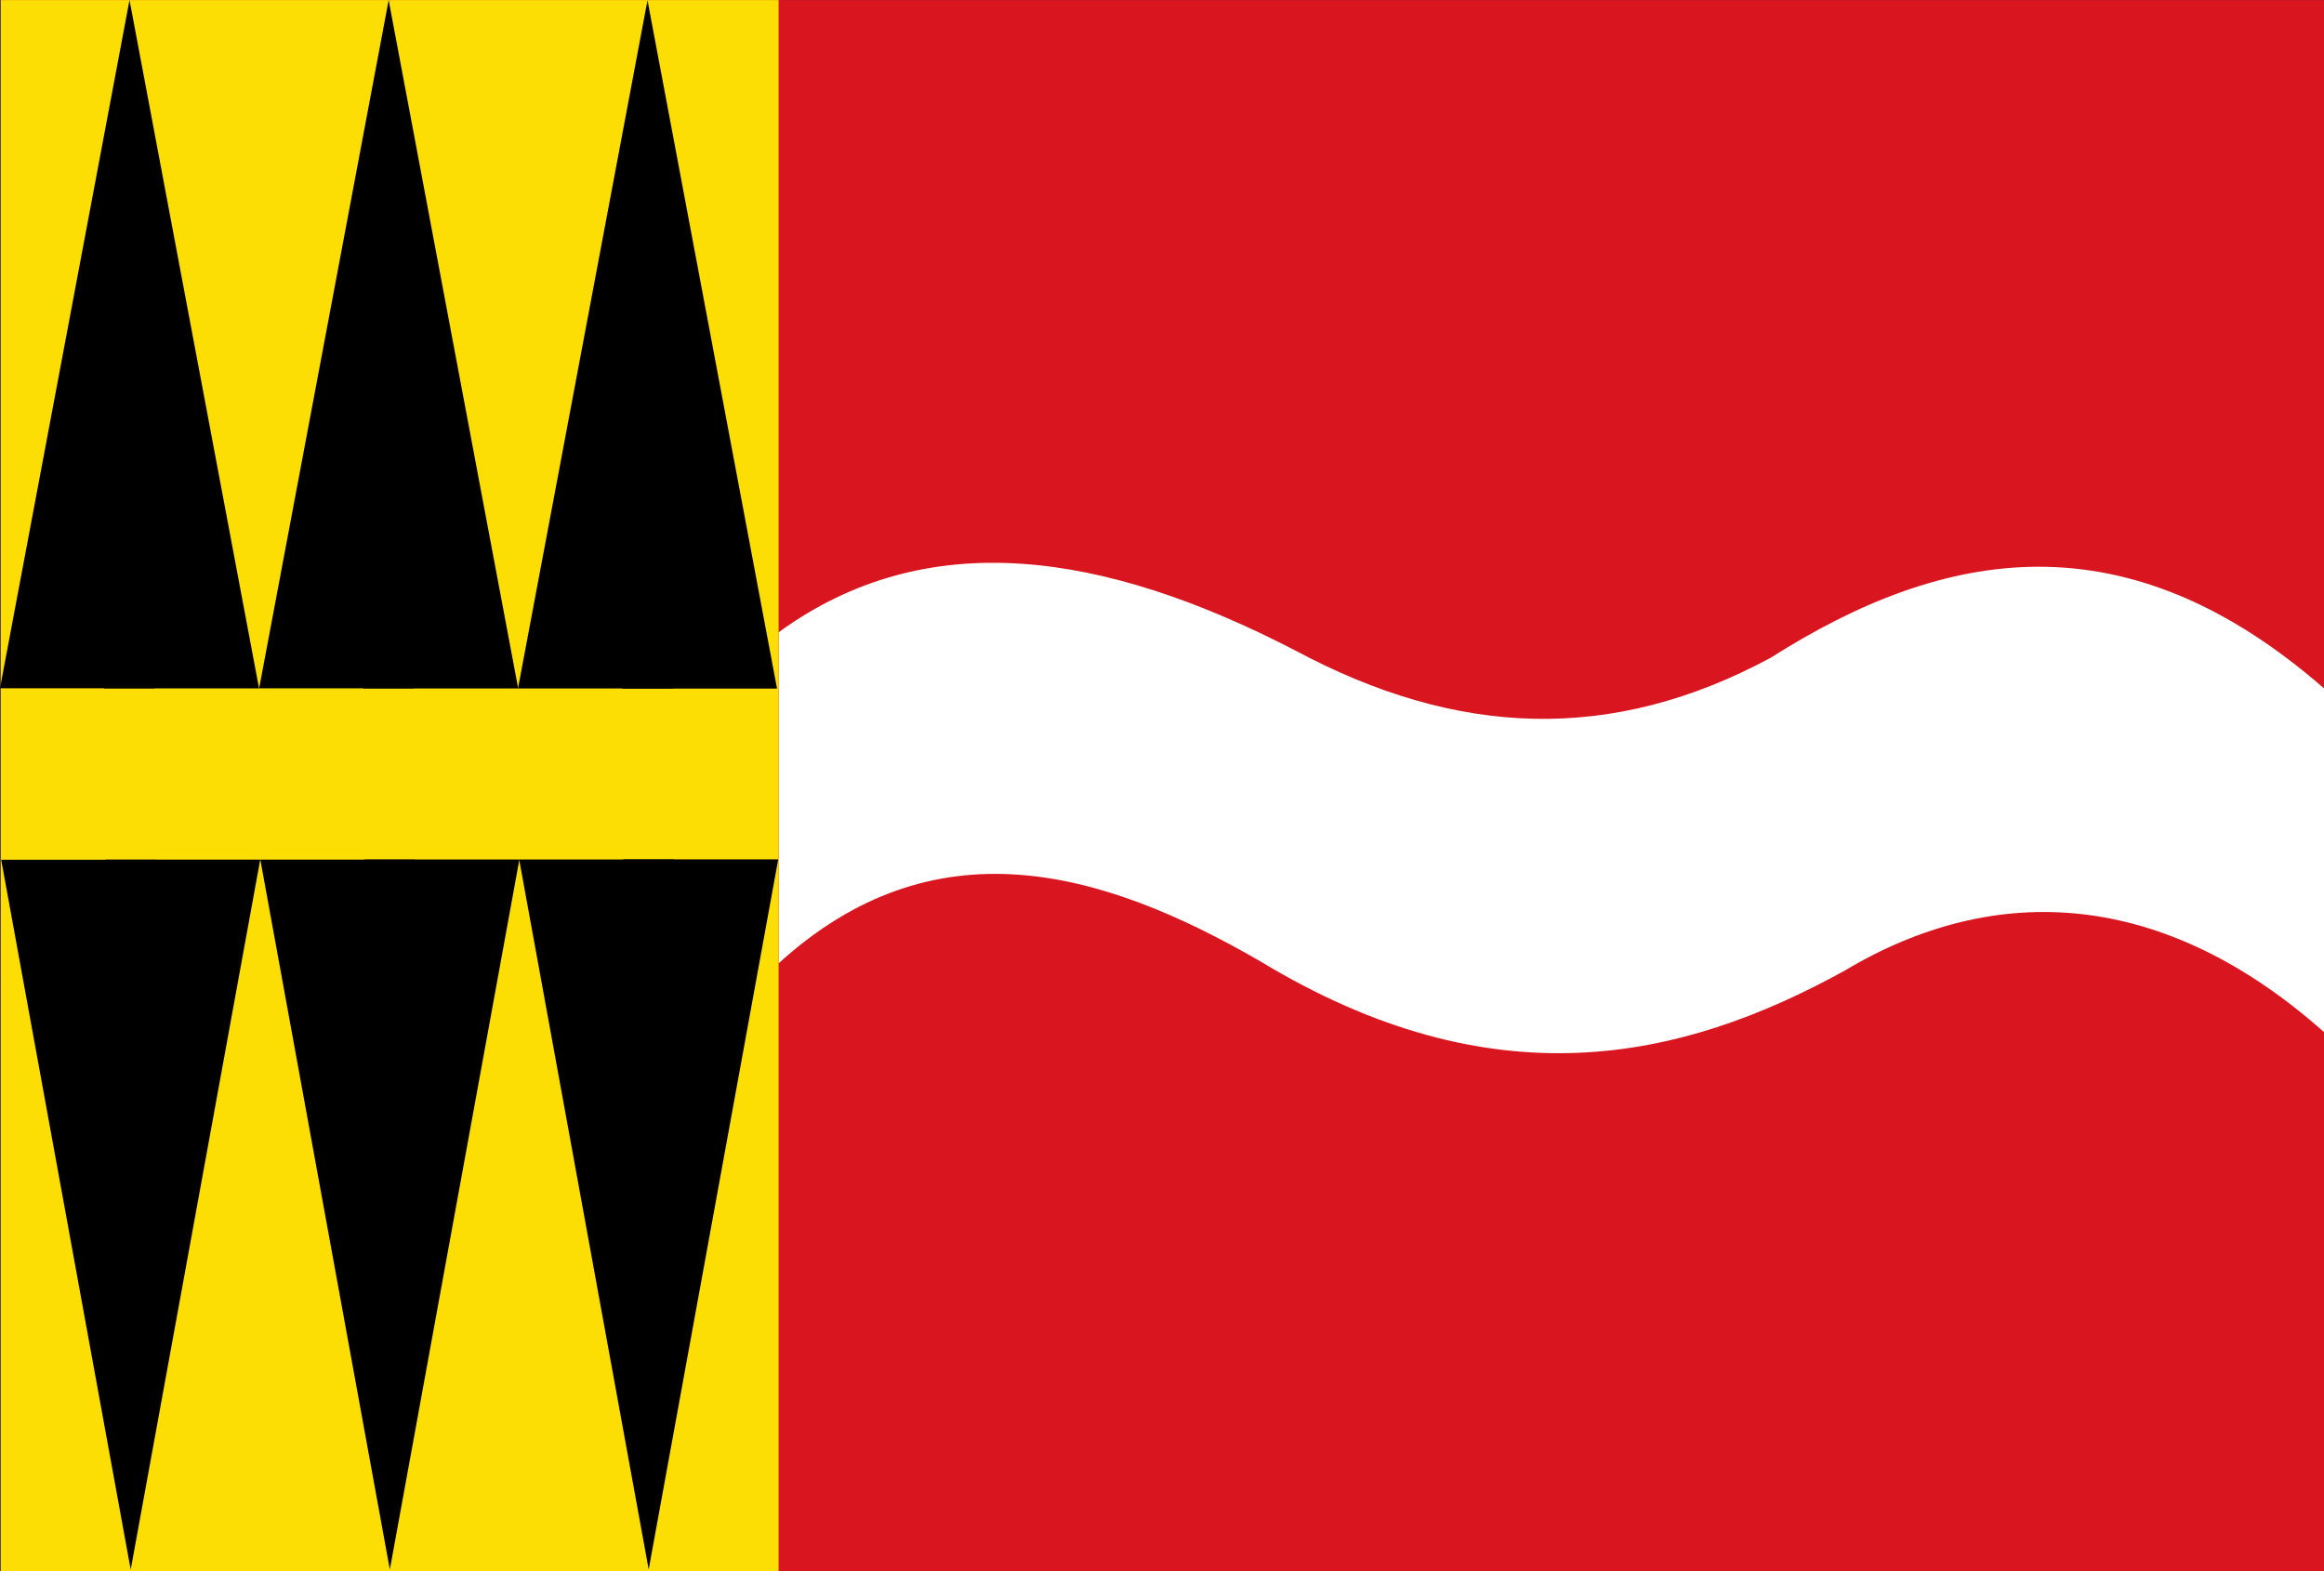 <?xml version="1.0" encoding="UTF-8" standalone="no"?>
<!-- Created with Inkscape (http://www.inkscape.org/) -->

<svg
   xmlns:dc="http://purl.org/dc/elements/1.1/"
   xmlns:cc="http://creativecommons.org/ns#"
   xmlns:rdf="http://www.w3.org/1999/02/22-rdf-syntax-ns#"
   xmlns:svg="http://www.w3.org/2000/svg"
   xmlns="http://www.w3.org/2000/svg"
   xmlns:sodipodi="http://sodipodi.sourceforge.net/DTD/sodipodi-0.dtd"
   xmlns:inkscape="http://www.inkscape.org/namespaces/inkscape"
   width="648.793"
   height="438.595"
   id="svg7684"
   version="1.1"
   inkscape:version="0.48.4 r9939"
   sodipodi:docname="Nieuw document 49">
  <rect width="100%" height="100%" fill="#333333" stroke="none"/>
  <defs
     id="defs7686" />
  <sodipodi:namedview
     id="base"
     pagecolor="#ffffff"
     bordercolor="#666666"
     borderopacity="1.0"
     inkscape:pageopacity="0.0"
     inkscape:pageshadow="2"
     inkscape:zoom="0.7"
     inkscape:cx="494.15387"
     inkscape:cy="60.993135"
     inkscape:document-units="px"
     inkscape:current-layer="layer1"
     showgrid="false"
     fit-margin-top="0"
     fit-margin-left="0"
     fit-margin-right="0"
     fit-margin-bottom="0"
     inkscape:window-width="1600"
     inkscape:window-height="837"
     inkscape:window-x="-8"
     inkscape:window-y="-8"
     inkscape:window-maximized="1" />
  <g
     inkscape:label="Laag 1"
     inkscape:groupmode="layer"
     id="layer1"
     transform="translate(-12.746,-187.351)">
    <rect
       style="fill:#d9161f;fill-opacity:1;fill-rule:evenodd;stroke:none"
       id="rect7036"
       width="648.571"
       height="438.571"
       x="12.968"
       y="187.374" />
    <path
       style="fill:#ffffff;stroke:none"
       d="m 661.539,379.528 c -55.315,-48.243 -105.796,-39.442 -154.407,-8.586 -44.278,23.904 -87.485,22.301 -132.835,-2.02 -53.503,-27.679 -102.78,-35.165 -144.186,-5.051 l 0,92.429 c 43.23,-39.377 89.768,-26.494 134.59,-0.505 64.685,39.118 116.869,27.972 162.936,2.587 42.446,-25.413 89.263,-22.525 133.903,17.101 z"
       id="path7568"
       inkscape:connector-curvature="0"
       sodipodi:nodetypes="ccccccccc" />
    <rect
       style="fill:#fcdd04;fill-opacity:1;fill-rule:evenodd;stroke:none"
       id="rect7570"
       width="217.143"
       height="438.571"
       x="12.968"
       y="187.374" />
    <path
       style="fill:#000000;stroke:none"
       d="m 85.092,379.517 36.157,-192.143 7.082,192.143 z"
       id="path7576"
       inkscape:connector-curvature="0" />
    <path
       style="fill:#000000;stroke:none"
       d="m 157.409,379.552 -36.157,-192.143 -7.082,192.143 z"
       id="path7576-2"
       inkscape:connector-curvature="0" />
    <path
       style="fill:#000000;stroke:none"
       d="m 12.746,379.493 36.157,-192.143 7.082,192.143 z"
       id="path7576-21"
       inkscape:connector-curvature="0" />
    <path
       style="fill:#000000;stroke:none"
       d="m 85.064,379.528 -36.157,-192.143 -7.082,192.143 z"
       id="path7576-2-6"
       inkscape:connector-curvature="0" />
    <path
       style="fill:#000000;stroke:none"
       d="m 157.353,379.554 36.157,-192.143 7.082,192.143 z"
       id="path7576-8"
       inkscape:connector-curvature="0" />
    <path
       style="fill:#000000;stroke:none"
       d="m 229.671,379.589 -36.157,-192.143 -7.082,192.143 z"
       id="path7576-2-5"
       inkscape:connector-curvature="0" />
    <path
       style="fill:#000000;stroke:none"
       d="M 85.423,427.341 121.58,625.542 128.663,427.341 z"
       id="path7576-7"
       inkscape:connector-curvature="0" />
    <path
       style="fill:#000000;stroke:none"
       d="m 157.741,427.305 -36.157,198.201 -7.082,-198.201 z"
       id="path7576-2-61"
       inkscape:connector-curvature="0" />
    <path
       style="fill:#000000;stroke:none"
       d="m 13.078,427.365 36.157,198.201 7.082,-198.201 z"
       id="path7576-21-8"
       inkscape:connector-curvature="0" />
    <path
       style="fill:#000000;stroke:none"
       d="m 85.396,427.329 -36.157,198.201 -7.082,-198.201 z"
       id="path7576-2-6-9"
       inkscape:connector-curvature="0" />
    <path
       style="fill:#000000;stroke:none"
       d="m 157.685,427.303 36.157,198.201 7.082,-198.201 z"
       id="path7576-8-2"
       inkscape:connector-curvature="0" />
    <path
       style="fill:#000000;stroke:none"
       d="m 230.003,427.267 -36.157,198.201 -7.082,-198.201 z"
       id="path7576-2-5-7"
       inkscape:connector-curvature="0" />
  </g>
</svg>
